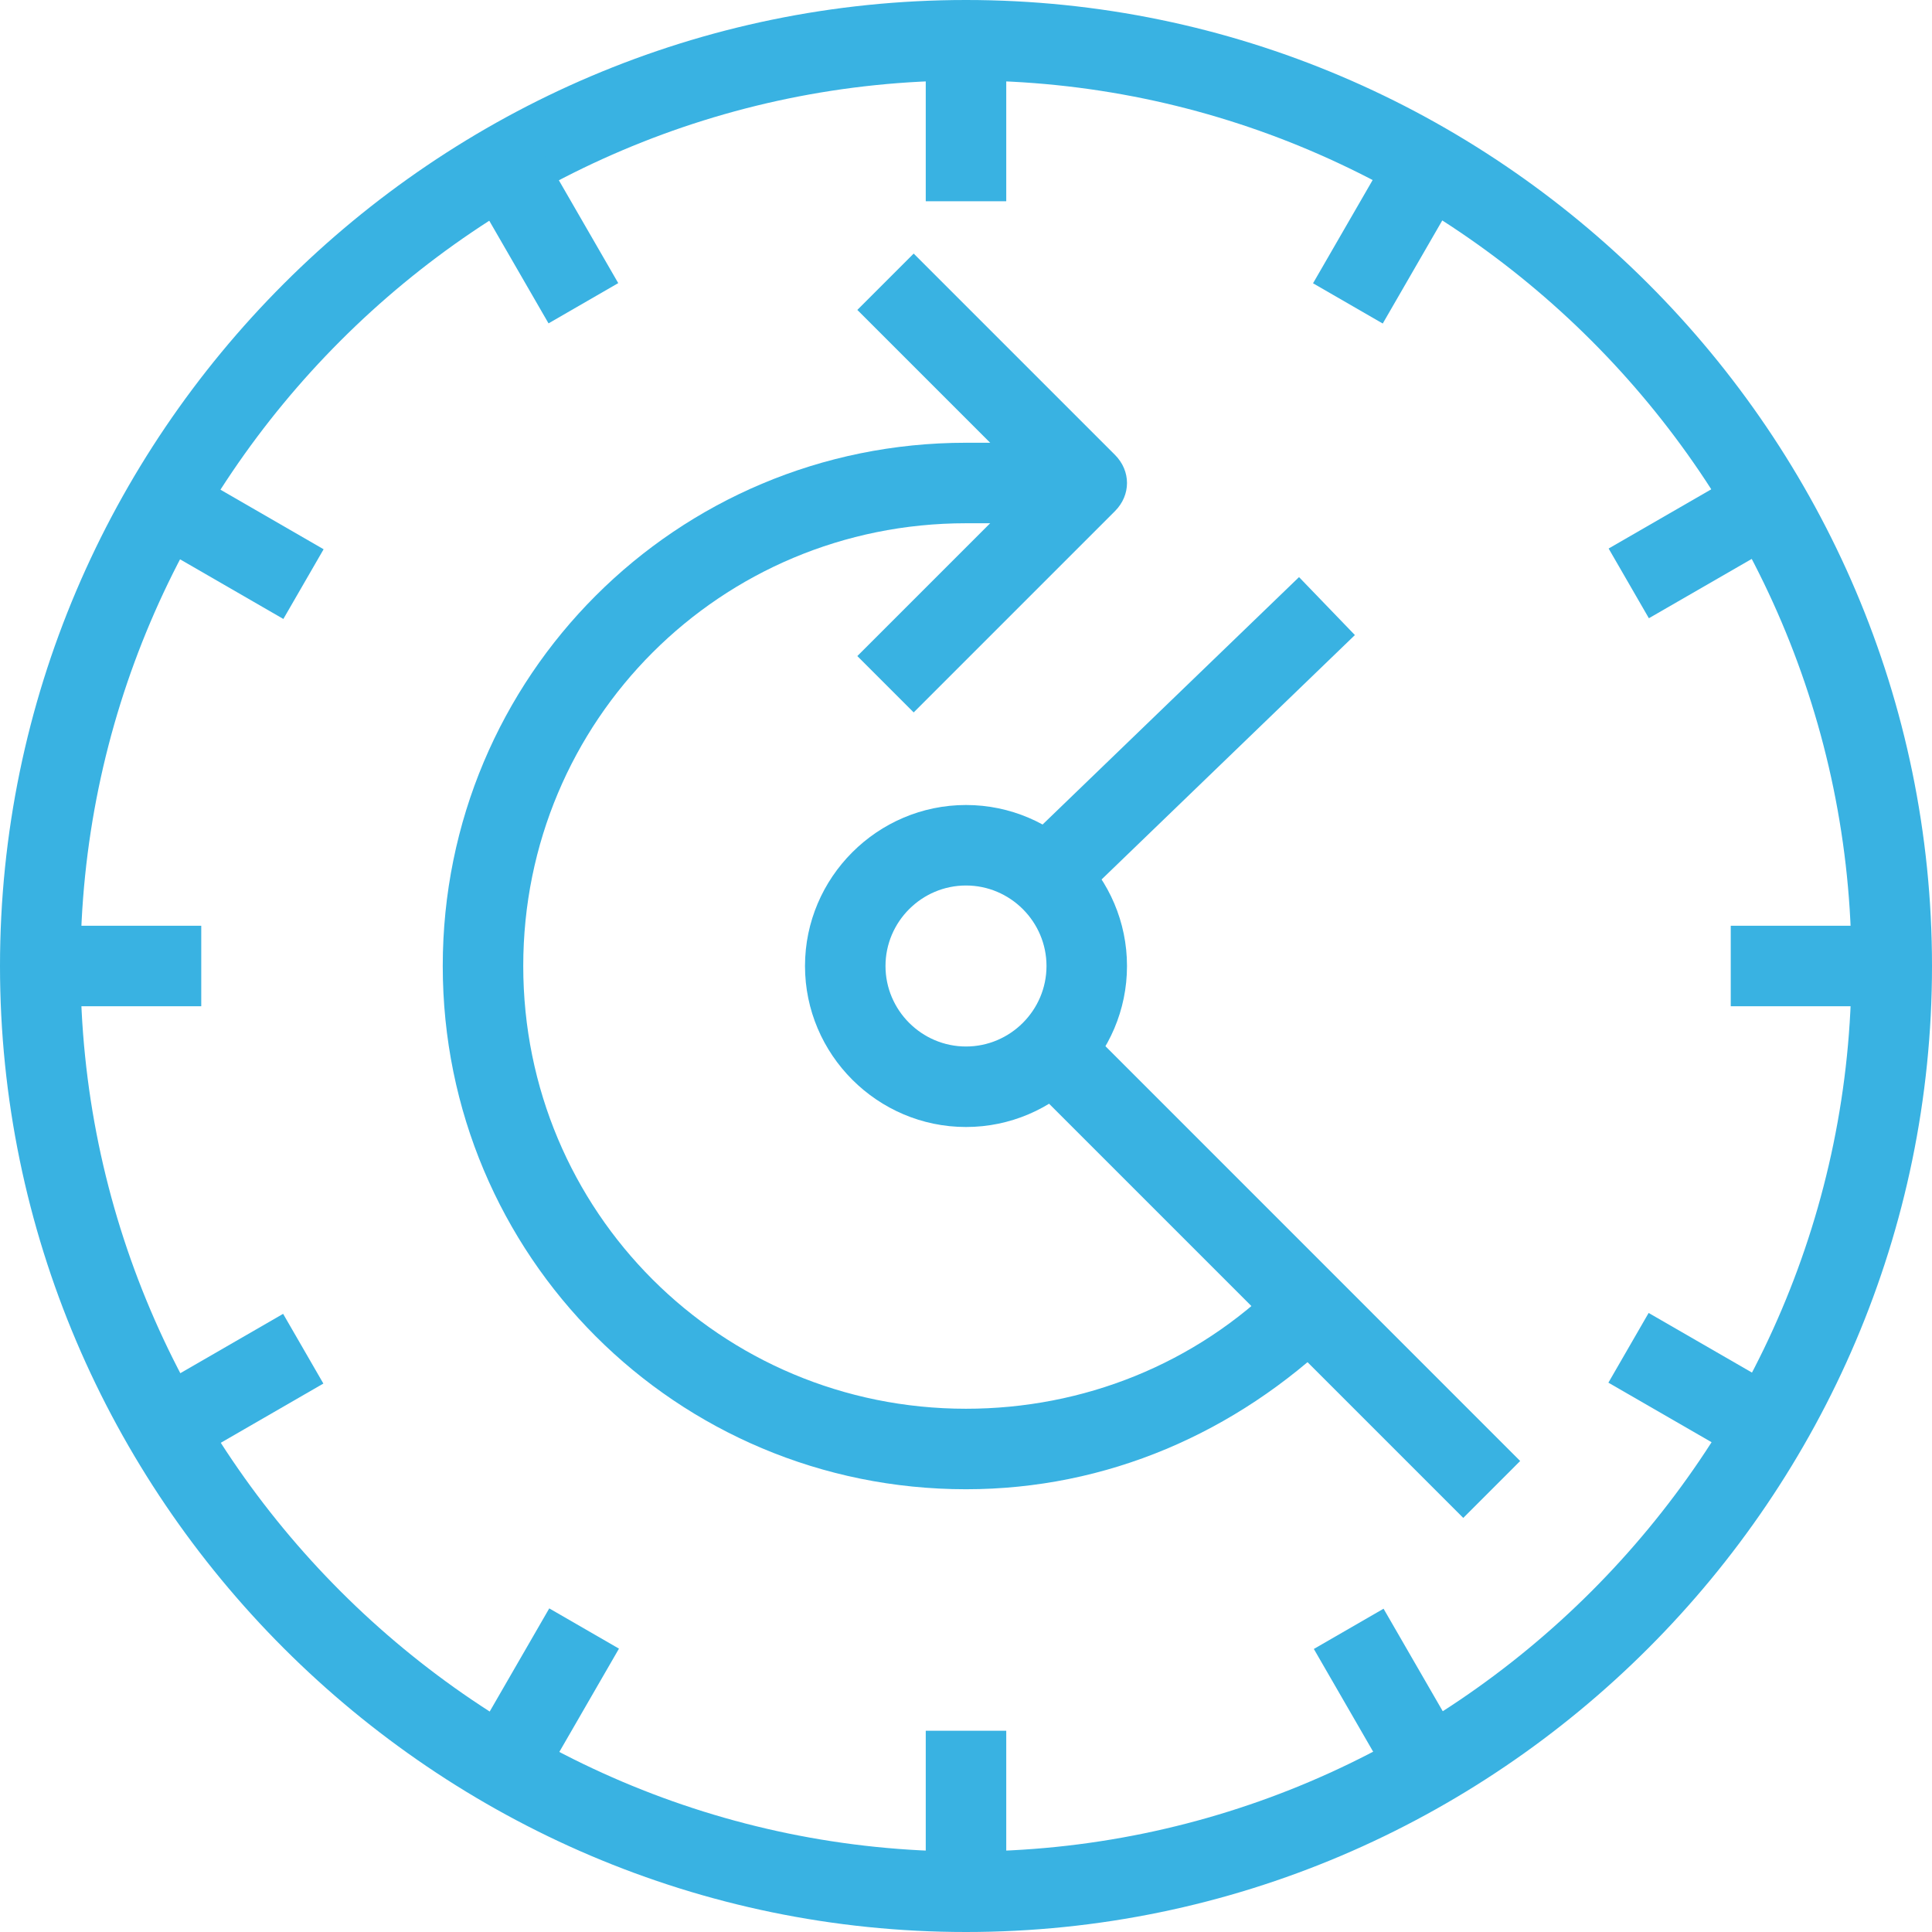 <svg width="24" height="24" viewBox="0 0 24 24" fill="none" xmlns="http://www.w3.org/2000/svg">
<path d="M12 24C5.4 24 0 18.6 0 12C0 5.4 5.4 0 12 0C18.6 0 24 5.4 24 12C24 18.6 18.6 24 12 24ZM12 1C5.95 1 1 5.95 1 12C1 18.05 5.95 23 12 23C18.05 23 23 18.05 23 12C23 5.95 18.05 1 12 1Z" fill="#39B2E2"/>
<path d="M12 18.5C8.4 18.5 5.5 15.6 5.5 12C5.5 8.4 8.4 5.5 12 5.5V6.5C8.95 6.5 6.5 8.95 6.5 12C6.5 15.05 8.95 17.5 12 17.5C13.45 17.5 14.85 16.95 15.9 15.9L16.6 16.6C15.35 17.8 13.75 18.5 12 18.5Z" fill="#39B2E2"/>
<path d="M12 14C10.9 14 10 13.1 10 12C10 10.9 10.9 10 12 10C13.1 10 14 10.9 14 12C14 13.1 13.1 14 12 14ZM12 11C11.45 11 11 11.45 11 12C11 12.55 11.45 13 12 13C12.55 13 13 12.55 13 12C13 11.45 12.55 11 12 11Z" fill="#39B2E2"/>
<path d="M2.5 11.5H0.5V12.5H2.5V11.5Z" fill="#39B2E2"/>
<path d="M12.5 21.5H11.5V23.5H12.5V21.5Z" fill="#39B2E2"/>
<path d="M12.5 0.5H11.5V2.5H12.5V0.5Z" fill="#39B2E2"/>
<path d="M23.5 11.5H21.5V12.5H23.5V11.5Z" fill="#39B2E2"/>
<path d="M16.137 7.169L12.646 10.537L13.34 11.257L16.831 7.889L16.137 7.169Z" fill="#39B2E2"/>
<path d="M13.44 12.704L12.732 13.411L18.177 18.856L18.884 18.149L13.44 12.704Z" fill="#39B2E2"/>
<path d="M3.517 16.321L1.785 17.321L2.285 18.187L4.017 17.187L3.517 16.321Z" fill="#39B2E2"/>
<path d="M21.716 5.814L19.983 6.814L20.483 7.68L22.215 6.681L21.716 5.814Z" fill="#39B2E2"/>
<path d="M17.187 19.984L16.321 20.484L17.321 22.216L18.187 21.716L17.187 19.984Z" fill="#39B2E2"/>
<path d="M6.68 1.785L5.814 2.285L6.814 4.017L7.68 3.517L6.68 1.785Z" fill="#39B2E2"/>
<path d="M6.823 19.98L5.823 21.712L6.689 22.212L7.689 20.48L6.823 19.98Z" fill="#39B2E2"/>
<path d="M17.311 1.787L16.311 3.519L17.177 4.019L18.177 2.287L17.311 1.787Z" fill="#39B2E2"/>
<path d="M20.48 16.31L19.98 17.176L21.713 18.176L22.213 17.31L20.48 16.31Z" fill="#39B2E2"/>
<path d="M2.288 5.823L1.788 6.689L3.52 7.689L4.02 6.823L2.288 5.823Z" fill="#39B2E2"/>
<path d="M11.35 8.85L10.65 8.15L12.8 6L10.65 3.85L11.35 3.15L13.85 5.65C14.05 5.85 14.05 6.15 13.85 6.35L11.35 8.85Z" fill="#39B2E2"/>
<path d="M13.5 5.5H12V6.5H13.5V5.5Z" fill="#39B2E2"/>
</svg>
